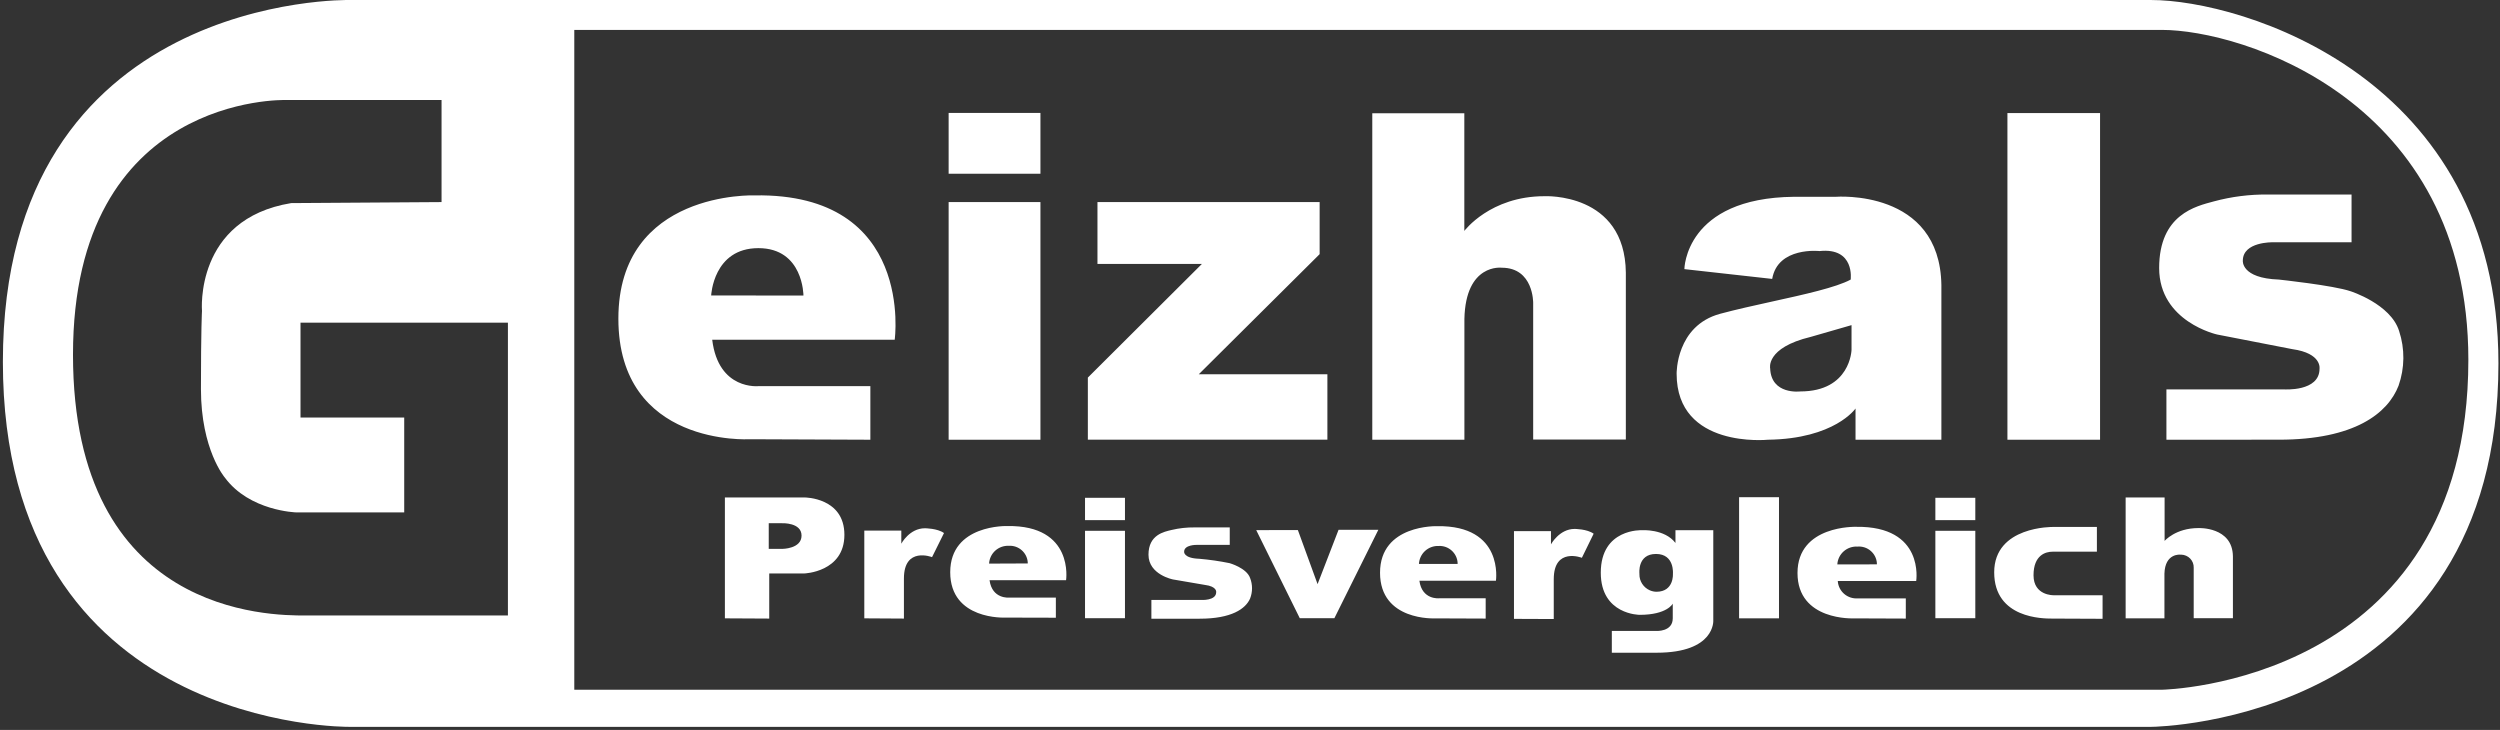 <svg width="137" height="40" viewBox="0 0 137 40" fill="none" xmlns="http://www.w3.org/2000/svg">
<rect x="0" y="0" width="137" height="40" fill="#333333" stroke="none"/>
<g clip-path="url(#clip0_12972_28130)">
<path fill-rule="evenodd" clip-rule="evenodd" d="M47.696 21.159V24.097L41.074 24.07C41.074 24.07 33.887 24.495 33.887 17.46C33.887 10.425 41.358 10.707 41.358 10.707C50.14 10.565 49.03 18.617 49.03 18.617H39.029C39.37 21.415 41.586 21.159 41.586 21.159H47.696ZM41.559 13.598C39.085 13.598 38.972 16.19 38.972 16.19L44.029 16.197C44.029 16.197 44.032 13.598 41.559 13.598ZM60.141 11.073V14.463H65.865L59.614 20.692V24.095H72.741V20.508H65.695L72.316 13.928V11.073H60.141ZM75.201 6.206V24.097H80.249V17.478C80.315 14.416 82.295 14.671 82.295 14.671C84.048 14.671 84.018 16.601 84.018 16.601V24.086H89.096V14.942C89.049 10.527 84.634 10.752 84.634 10.752C81.661 10.752 80.245 12.655 80.245 12.655V6.206H75.201ZM91.879 20.481C91.879 24.606 96.88 24.097 96.88 24.097C100.546 24.05 101.683 22.386 101.683 22.386V24.099H106.388V15.616C106.302 10.332 100.601 10.784 100.601 10.784H98.309C92.333 10.847 92.304 14.748 92.304 14.748L97.116 15.284C97.421 13.505 99.712 13.758 99.712 13.758C101.662 13.553 101.417 15.322 101.417 15.322C100.618 15.752 98.893 16.133 97.116 16.524C96.133 16.741 95.133 16.961 94.266 17.195C91.831 17.853 91.879 20.481 91.879 20.481ZM101.464 19.173V17.817L99.23 18.461C96.739 19.06 97.005 20.19 97.005 20.19C97.061 21.65 98.653 21.451 98.653 21.451C101.408 21.451 101.464 19.173 101.464 19.173ZM115.083 6.197H110.007V24.097H115.083V6.197ZM118.72 21.338V24.097L124.887 24.095C129.035 24.095 130.854 22.646 131.44 21.139C131.782 20.168 131.793 19.113 131.47 18.136C131.006 16.655 128.808 15.959 128.808 15.959C127.88 15.641 124.878 15.32 124.878 15.32C122.802 15.245 122.907 14.285 122.907 14.285C122.907 13.238 124.546 13.277 124.546 13.277H128.865V10.66H124.289C123.285 10.648 122.284 10.775 121.316 11.037C120.347 11.3 118.322 11.742 118.322 14.689C118.322 17.636 121.504 18.332 121.504 18.332L125.623 19.134C127.253 19.36 127.11 20.208 127.11 20.208C127.11 21.478 125.159 21.338 125.159 21.338H118.72ZM39.724 27.261V33.885L42.154 33.898V31.426H44.07C44.07 31.426 46.273 31.356 46.273 29.308C46.273 27.261 44.1 27.261 44.1 27.261H39.724ZM42.127 28.673V30.079H42.866C42.866 30.079 43.925 30.079 43.925 29.351C43.925 28.624 42.859 28.673 42.859 28.673H42.127ZM47.364 29.078V33.885L49.535 33.898V31.704C49.535 29.93 51.076 30.531 51.076 30.531L51.731 29.211C51.369 28.949 50.687 28.949 50.687 28.949C49.835 28.949 49.392 29.794 49.392 29.794V29.078H47.364ZM82.966 29.105V33.914L85.146 33.923V31.74C85.146 29.966 86.687 30.567 86.687 30.567L87.332 29.247C86.971 28.985 86.289 28.985 86.289 28.985C85.448 28.985 84.993 29.83 84.993 29.83V29.105H82.966ZM57.861 32.748V33.851L55.086 33.844C55.086 33.844 52.072 33.995 52.072 31.358C52.072 28.721 55.204 28.827 55.204 28.827C58.875 28.775 58.421 31.794 58.421 31.794H54.227C54.37 32.843 55.3 32.748 55.3 32.748H57.861ZM54.541 30.175C54.338 30.358 54.216 30.614 54.202 30.886L56.32 30.877V30.814C56.284 30.285 55.818 29.877 55.286 29.91C55.012 29.897 54.744 29.992 54.541 30.175ZM61.648 29.087H59.459V33.876H61.648V29.087ZM61.648 27.279H59.459V28.504H61.648V27.279ZM57.016 11.073H51.985V24.097H57.016V11.073ZM57.016 6.188H51.985V9.521H57.016V6.188ZM108.247 29.087H106.058V33.876H108.247V29.087ZM108.247 27.279H106.058V28.504H108.247V27.279ZM63.096 32.877V33.905H65.738C67.488 33.905 68.256 33.365 68.504 32.802C68.647 32.439 68.647 32.035 68.504 31.672C68.309 31.121 67.381 30.861 67.381 30.861C66.833 30.749 66.279 30.669 65.722 30.621C64.847 30.592 64.89 30.235 64.89 30.235C64.89 29.846 65.572 29.86 65.572 29.86H67.39V28.902H65.458C65.036 28.897 64.614 28.944 64.203 29.042C63.793 29.14 62.937 29.302 62.937 30.398C62.937 31.494 64.281 31.754 64.281 31.754L66.02 32.052C66.706 32.136 66.647 32.452 66.647 32.452C66.647 32.929 65.824 32.877 65.824 32.877H63.096ZM71.227 33.876L68.841 29.051L71.123 29.046L72.203 32.011L73.353 29.033H75.533L73.125 33.876H71.227ZM81.415 32.786V33.898L78.64 33.887C78.64 33.887 75.626 34.047 75.626 31.387C75.626 28.728 78.76 28.834 78.76 28.834C82.432 28.782 81.977 31.826 81.977 31.826H77.783C77.926 32.881 78.856 32.786 78.856 32.786H81.415ZM78.096 30.189C77.893 30.374 77.772 30.631 77.758 30.904L79.877 30.902V30.843C79.847 30.308 79.381 29.891 78.842 29.919C78.567 29.907 78.299 30.005 78.096 30.189ZM87.723 31.385C87.723 33.693 89.853 33.693 89.853 33.693C91.367 33.693 91.667 33.08 91.667 33.08V33.885C91.667 34.633 90.758 34.576 90.758 34.576H88.328V35.769H90.783C94.002 35.769 93.888 34.004 93.888 34.004V29.055H91.815V29.754C91.219 28.972 89.976 29.055 89.976 29.055C89.976 29.055 87.723 28.949 87.723 31.385ZM90.416 32.352C90.531 32.401 90.653 32.427 90.778 32.429H90.767H90.781H90.778C91.744 32.422 91.676 31.448 91.676 31.448C91.676 31.448 91.779 30.357 90.749 30.357C89.719 30.357 89.84 31.43 89.84 31.43V31.467C89.837 31.654 89.89 31.839 89.993 31.996C90.095 32.154 90.243 32.278 90.416 32.352ZM104.438 32.791V33.898L101.589 33.887C101.589 33.887 98.503 34.038 98.503 31.401C98.503 28.764 101.712 28.87 101.712 28.87C105.483 28.818 105.008 31.837 105.008 31.837H100.712V31.862C100.734 32.129 100.862 32.377 101.067 32.551C101.273 32.725 101.539 32.811 101.808 32.791H104.438ZM101.036 30.212C100.828 30.395 100.702 30.653 100.685 30.929L102.853 30.927V30.856C102.844 30.728 102.809 30.602 102.75 30.487C102.692 30.372 102.611 30.27 102.512 30.186C102.414 30.102 102.3 30.038 102.177 29.998C102.053 29.958 101.923 29.942 101.794 29.953C101.517 29.936 101.244 30.029 101.036 30.212ZM95.302 27.247H97.489V33.885H95.302V27.247ZM115.221 33.91V32.619H112.537C112.537 32.619 111.437 32.648 111.437 31.525C111.437 30.402 112.119 30.233 112.48 30.233H114.91V28.877H112.507C112.507 28.877 109.282 28.82 109.282 31.363C109.282 33.905 111.98 33.898 112.45 33.898L115.221 33.91ZM116.485 33.885V27.261H118.62V29.643C118.62 29.643 119.218 28.938 120.477 28.938C120.477 28.938 122.343 28.856 122.364 30.488V33.878H120.215V31.11C120.218 31.018 120.203 30.927 120.17 30.841C120.137 30.756 120.088 30.678 120.024 30.611C119.961 30.545 119.885 30.492 119.801 30.455C119.716 30.418 119.626 30.397 119.534 30.395H119.481C119.481 30.395 118.642 30.3 118.611 31.435V33.885H116.485Z" fill="white"/>
<path fill-rule="evenodd" clip-rule="evenodd" d="M19.139 0.001H117.89C122.771 0.001 136.916 4.159 136.914 19.915C136.914 39.512 118.233 39.831 117.89 39.831H19.139C19.139 39.831 0.158 40.057 0.158 19.831C0.158 -0.395 19.139 0.001 19.139 0.001ZM118.481 37.797C118.481 37.797 135.266 37.501 135.266 19.718C135.266 5.424 122.784 1.639 118.481 1.639H31.471V37.797H118.481ZM24.197 5.481V11.074L15.956 11.13C10.644 12.003 11.069 17.042 11.069 17.042C11.069 17.042 11.012 18.001 11.012 21.323C11.012 24.645 12.317 26.166 12.317 26.166C13.674 28.014 16.241 28.08 16.241 28.08H22.151V22.882H16.468V17.684H27.834V33.729H16.728C14.837 33.729 4 33.729 4 19.436C4 5.14 15.638 5.481 15.638 5.481H24.197Z" fill="white"/>
</g>
<defs>
<clipPath id="clip0_12972_28130">
<rect width="136.842" height="40" fill="white" transform="translate(0.158)"/>
</clipPath>
</defs>
</svg>
